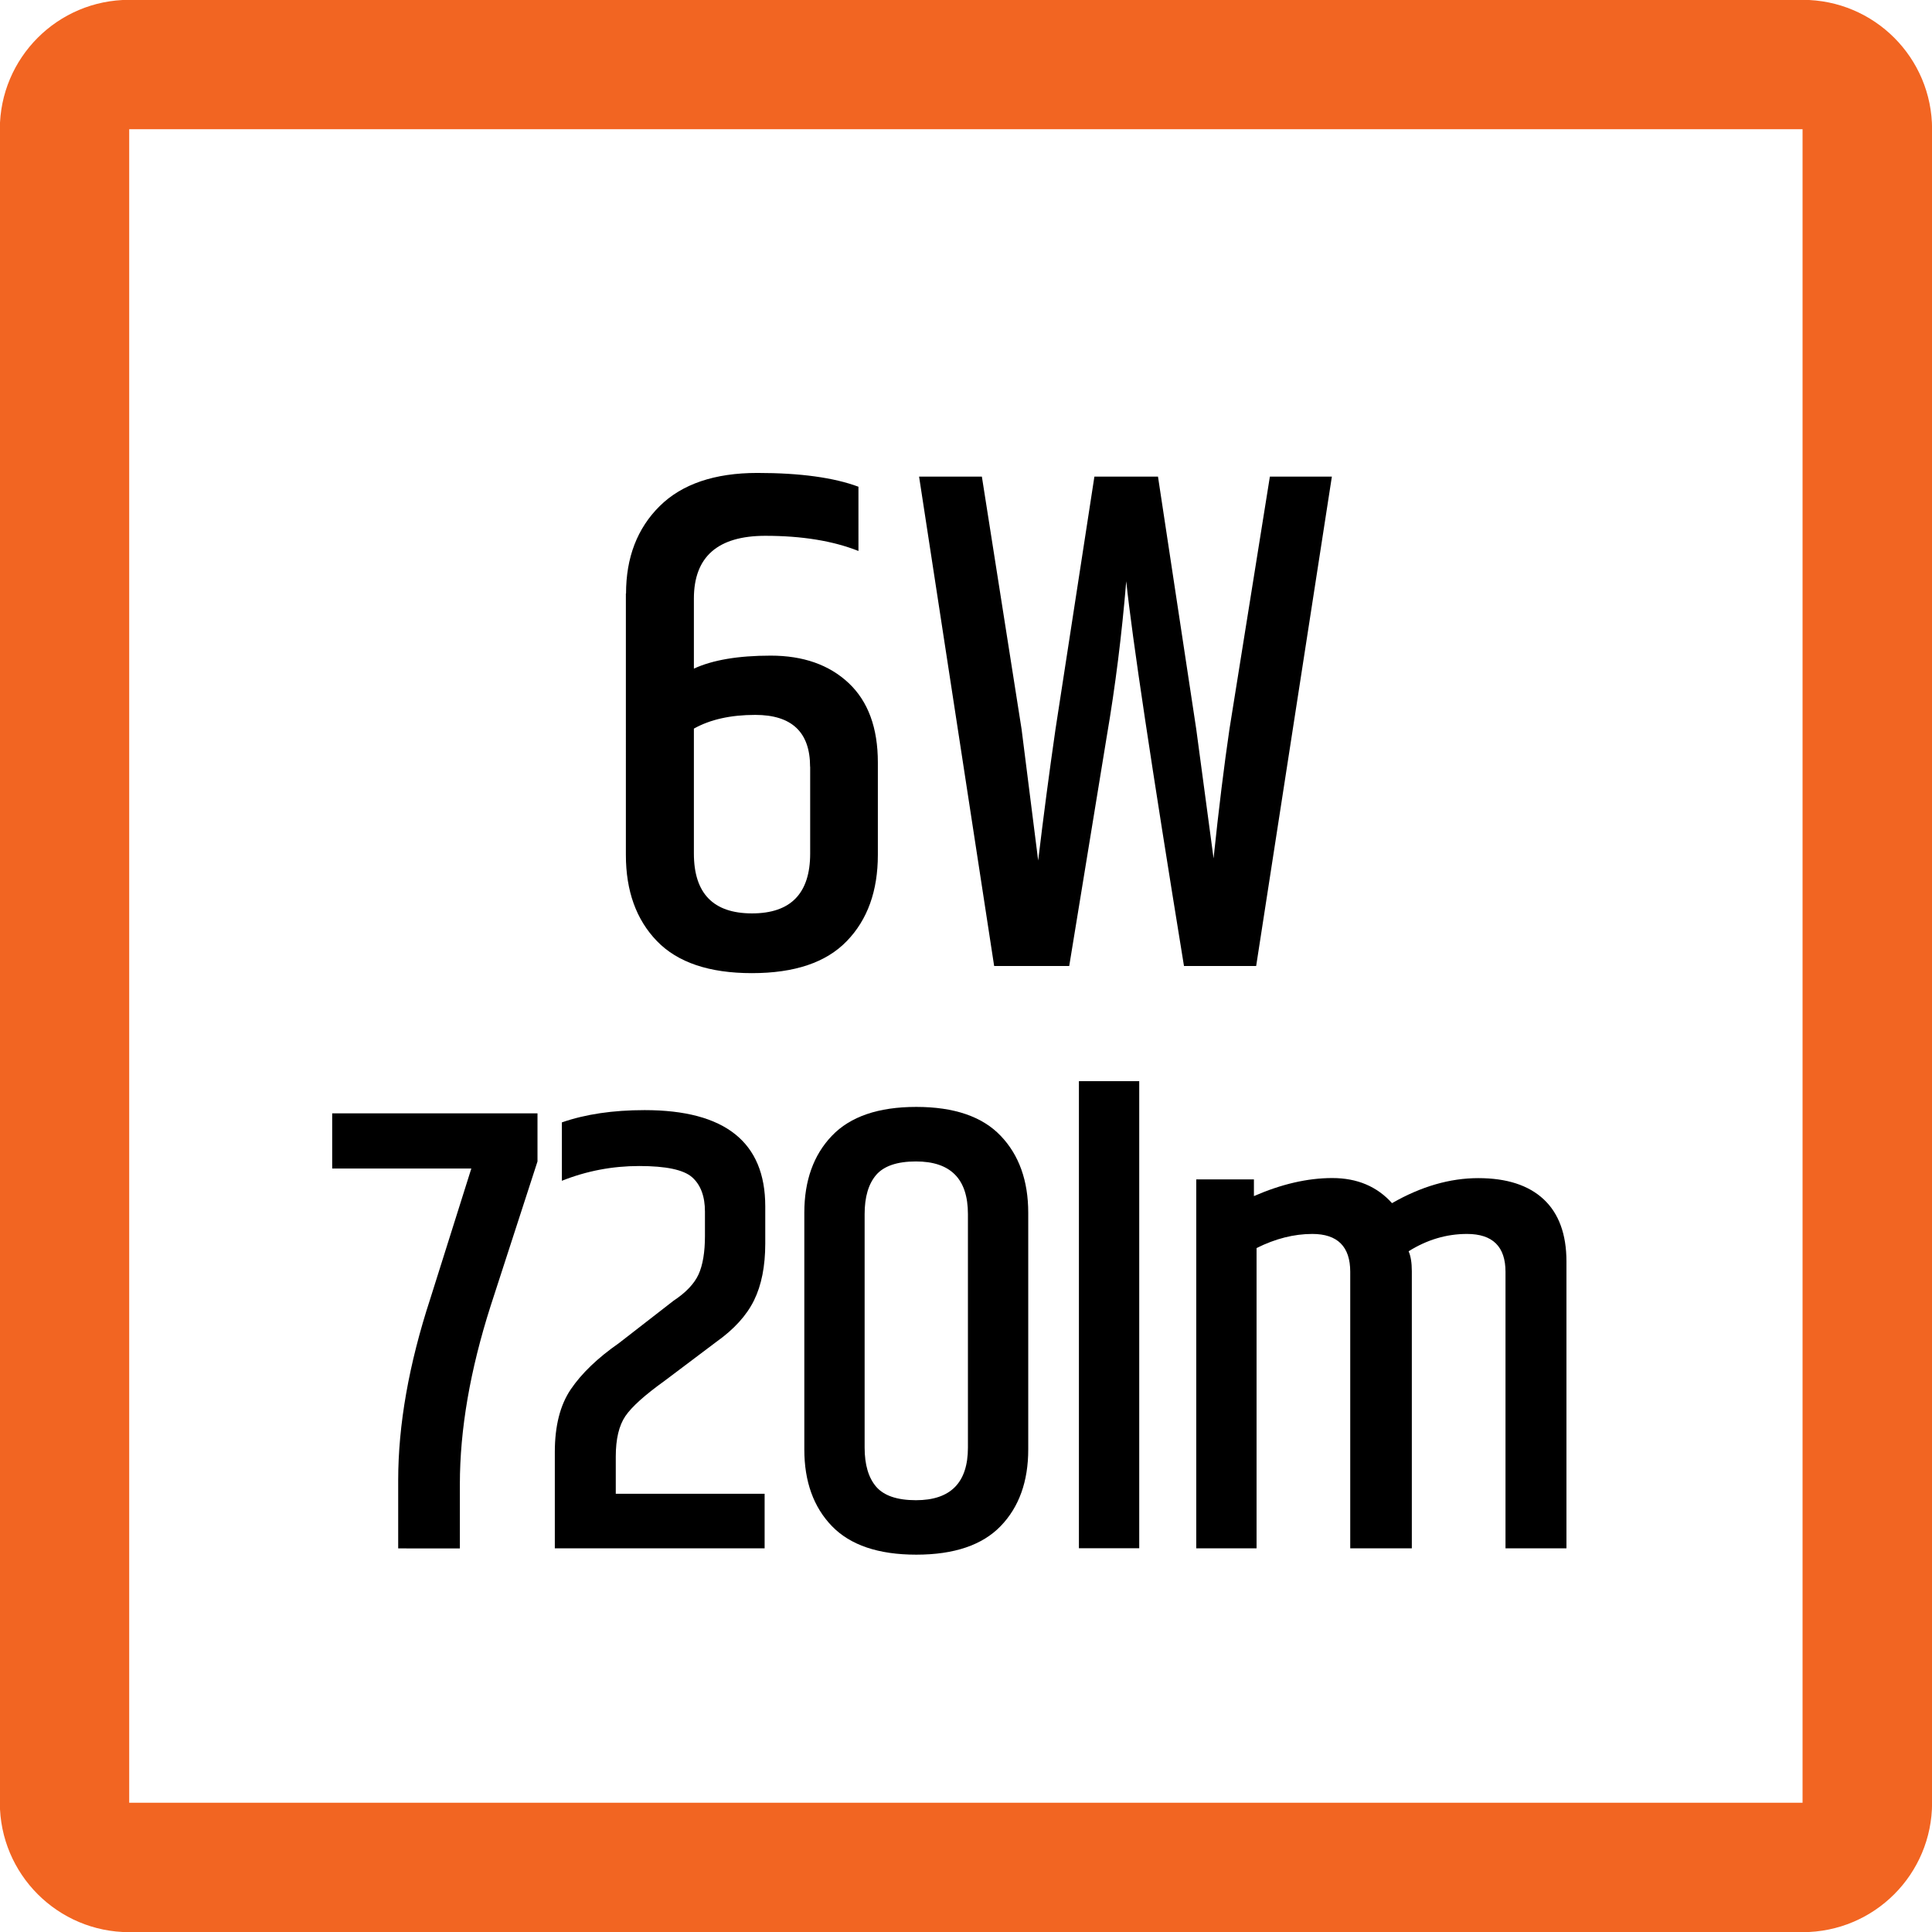 <?xml version="1.0" encoding="utf-8"?>
<!-- Generator: Adobe Illustrator 15.1.0, SVG Export Plug-In . SVG Version: 6.00 Build 0)  -->
<!DOCTYPE svg PUBLIC "-//W3C//DTD SVG 1.1//EN" "http://www.w3.org/Graphics/SVG/1.1/DTD/svg11.dtd">
<svg version="1.1" id="Layer_1" xmlns="http://www.w3.org/2000/svg" xmlns:xlink="http://www.w3.org/1999/xlink" x="0px" y="0px"
	 width="24.09px" height="24.09px" viewBox="0 0 24.09 24.09" enable-background="new 0 0 24.09 24.09" xml:space="preserve">
<g>
	<path fill="#F26522" d="M1.611,24.092h20.865c0.895,0,1.615-0.723,1.615-1.613V1.611c0-0.891-0.721-1.613-1.615-1.613H1.611
		c-0.891,0-1.613,0.723-1.613,1.613v20.867C-0.002,23.369,0.721,24.092,1.611,24.092 M1.611,1.611h20.865v20.867H1.611V1.611z"/>
</g>
<g>
	<path d="M7.806,7.401c0-0.45,0.14-0.813,0.419-1.09C8.503,6.036,8.91,5.897,9.444,5.897s0.954,0.058,1.26,0.172V6.87
		c-0.318-0.126-0.705-0.189-1.161-0.189c-0.594,0-0.891,0.262-0.891,0.783v0.873C8.886,8.229,9.206,8.175,9.61,8.175
		c0.405,0,0.729,0.114,0.972,0.342c0.243,0.229,0.364,0.559,0.364,0.99v1.152c0,0.45-0.129,0.809-0.387,1.075
		c-0.258,0.268-0.653,0.4-1.184,0.4c-0.531,0-0.926-0.133-1.184-0.4c-0.258-0.267-0.387-0.625-0.387-1.075V7.401z M10.101,9.561
		c0-0.432-0.229-0.647-0.684-0.647c-0.306,0-0.561,0.057-0.765,0.171v1.557c0,0.498,0.242,0.747,0.725,0.747
		s0.725-0.249,0.725-0.747V9.561z"/>
	<path d="M15.834,5.943h0.773l-0.944,6.102h-0.9c-0.407-2.502-0.647-4.101-0.72-4.797c-0.055,0.66-0.135,1.305-0.243,1.935
		l-0.468,2.862h-0.936L11.46,5.943h0.783l0.495,3.149l0.207,1.638c0.066-0.552,0.138-1.098,0.216-1.638l0.485-3.149h0.793
		l0.477,3.149l0.216,1.611c0.065-0.624,0.132-1.161,0.198-1.611L15.834,5.943z"/>
</g>
<g>
	<path d="M4.142,13.882h2.56v0.6l-0.584,1.8c-0.256,0.801-0.384,1.542-0.384,2.225v0.8H4.965v-0.848c0-0.693,0.133-1.448,0.4-2.265
		l0.512-1.624H4.142V13.882z"/>
	<path d="M8.038,13.842c1.002,0,1.504,0.399,1.504,1.2v0.464c0,0.282-0.047,0.519-0.14,0.708s-0.25,0.361-0.468,0.516l-0.648,0.488
		c-0.245,0.176-0.408,0.322-0.488,0.439c-0.08,0.118-0.12,0.286-0.12,0.505v0.464h1.856v0.68H6.918v-1.2
		c0-0.325,0.066-0.587,0.2-0.784s0.333-0.389,0.6-0.575l0.68-0.528c0.154-0.102,0.258-0.211,0.312-0.328
		c0.053-0.117,0.08-0.277,0.08-0.48v-0.304c0-0.191-0.054-0.334-0.16-0.428c-0.107-0.094-0.327-0.14-0.66-0.14
		s-0.655,0.061-0.964,0.184v-0.728C7.299,13.893,7.643,13.842,8.038,13.842z"/>
	<path d="M10.029,15.122c0-0.4,0.115-0.721,0.344-0.96c0.229-0.24,0.58-0.36,1.052-0.36s0.823,0.12,1.052,0.36
		c0.229,0.239,0.344,0.56,0.344,0.96v2.951c0,0.4-0.115,0.719-0.344,0.956c-0.229,0.237-0.58,0.356-1.052,0.356
		s-0.823-0.119-1.052-0.356c-0.229-0.237-0.344-0.556-0.344-0.956V15.122z M12.069,15.138c0-0.438-0.216-0.656-0.648-0.656
		c-0.235,0-0.4,0.057-0.496,0.168c-0.096,0.112-0.144,0.275-0.144,0.488v2.912c0,0.213,0.048,0.376,0.144,0.488
		c0.096,0.111,0.261,0.168,0.496,0.168c0.432,0,0.648-0.219,0.648-0.656V15.138z"/>
	<path d="M13.453,13.481h0.752v5.824h-0.752V13.481z"/>
	<path d="M17.357,15.002c0.363-0.208,0.721-0.312,1.076-0.312c0.354,0,0.627,0.088,0.816,0.265c0.188,0.176,0.283,0.435,0.283,0.775
		v3.576h-0.76v-3.448c0-0.314-0.16-0.472-0.48-0.472c-0.256,0-0.498,0.072-0.728,0.216c0.026,0.059,0.04,0.142,0.04,0.248v3.456
		h-0.768v-3.448c0-0.314-0.158-0.472-0.473-0.472c-0.229,0-0.461,0.059-0.695,0.176v3.744h-0.752v-4.6h0.719v0.208
		c0.342-0.149,0.668-0.225,0.977-0.225C16.923,14.689,17.17,14.794,17.357,15.002z"/>
</g>
</svg>
